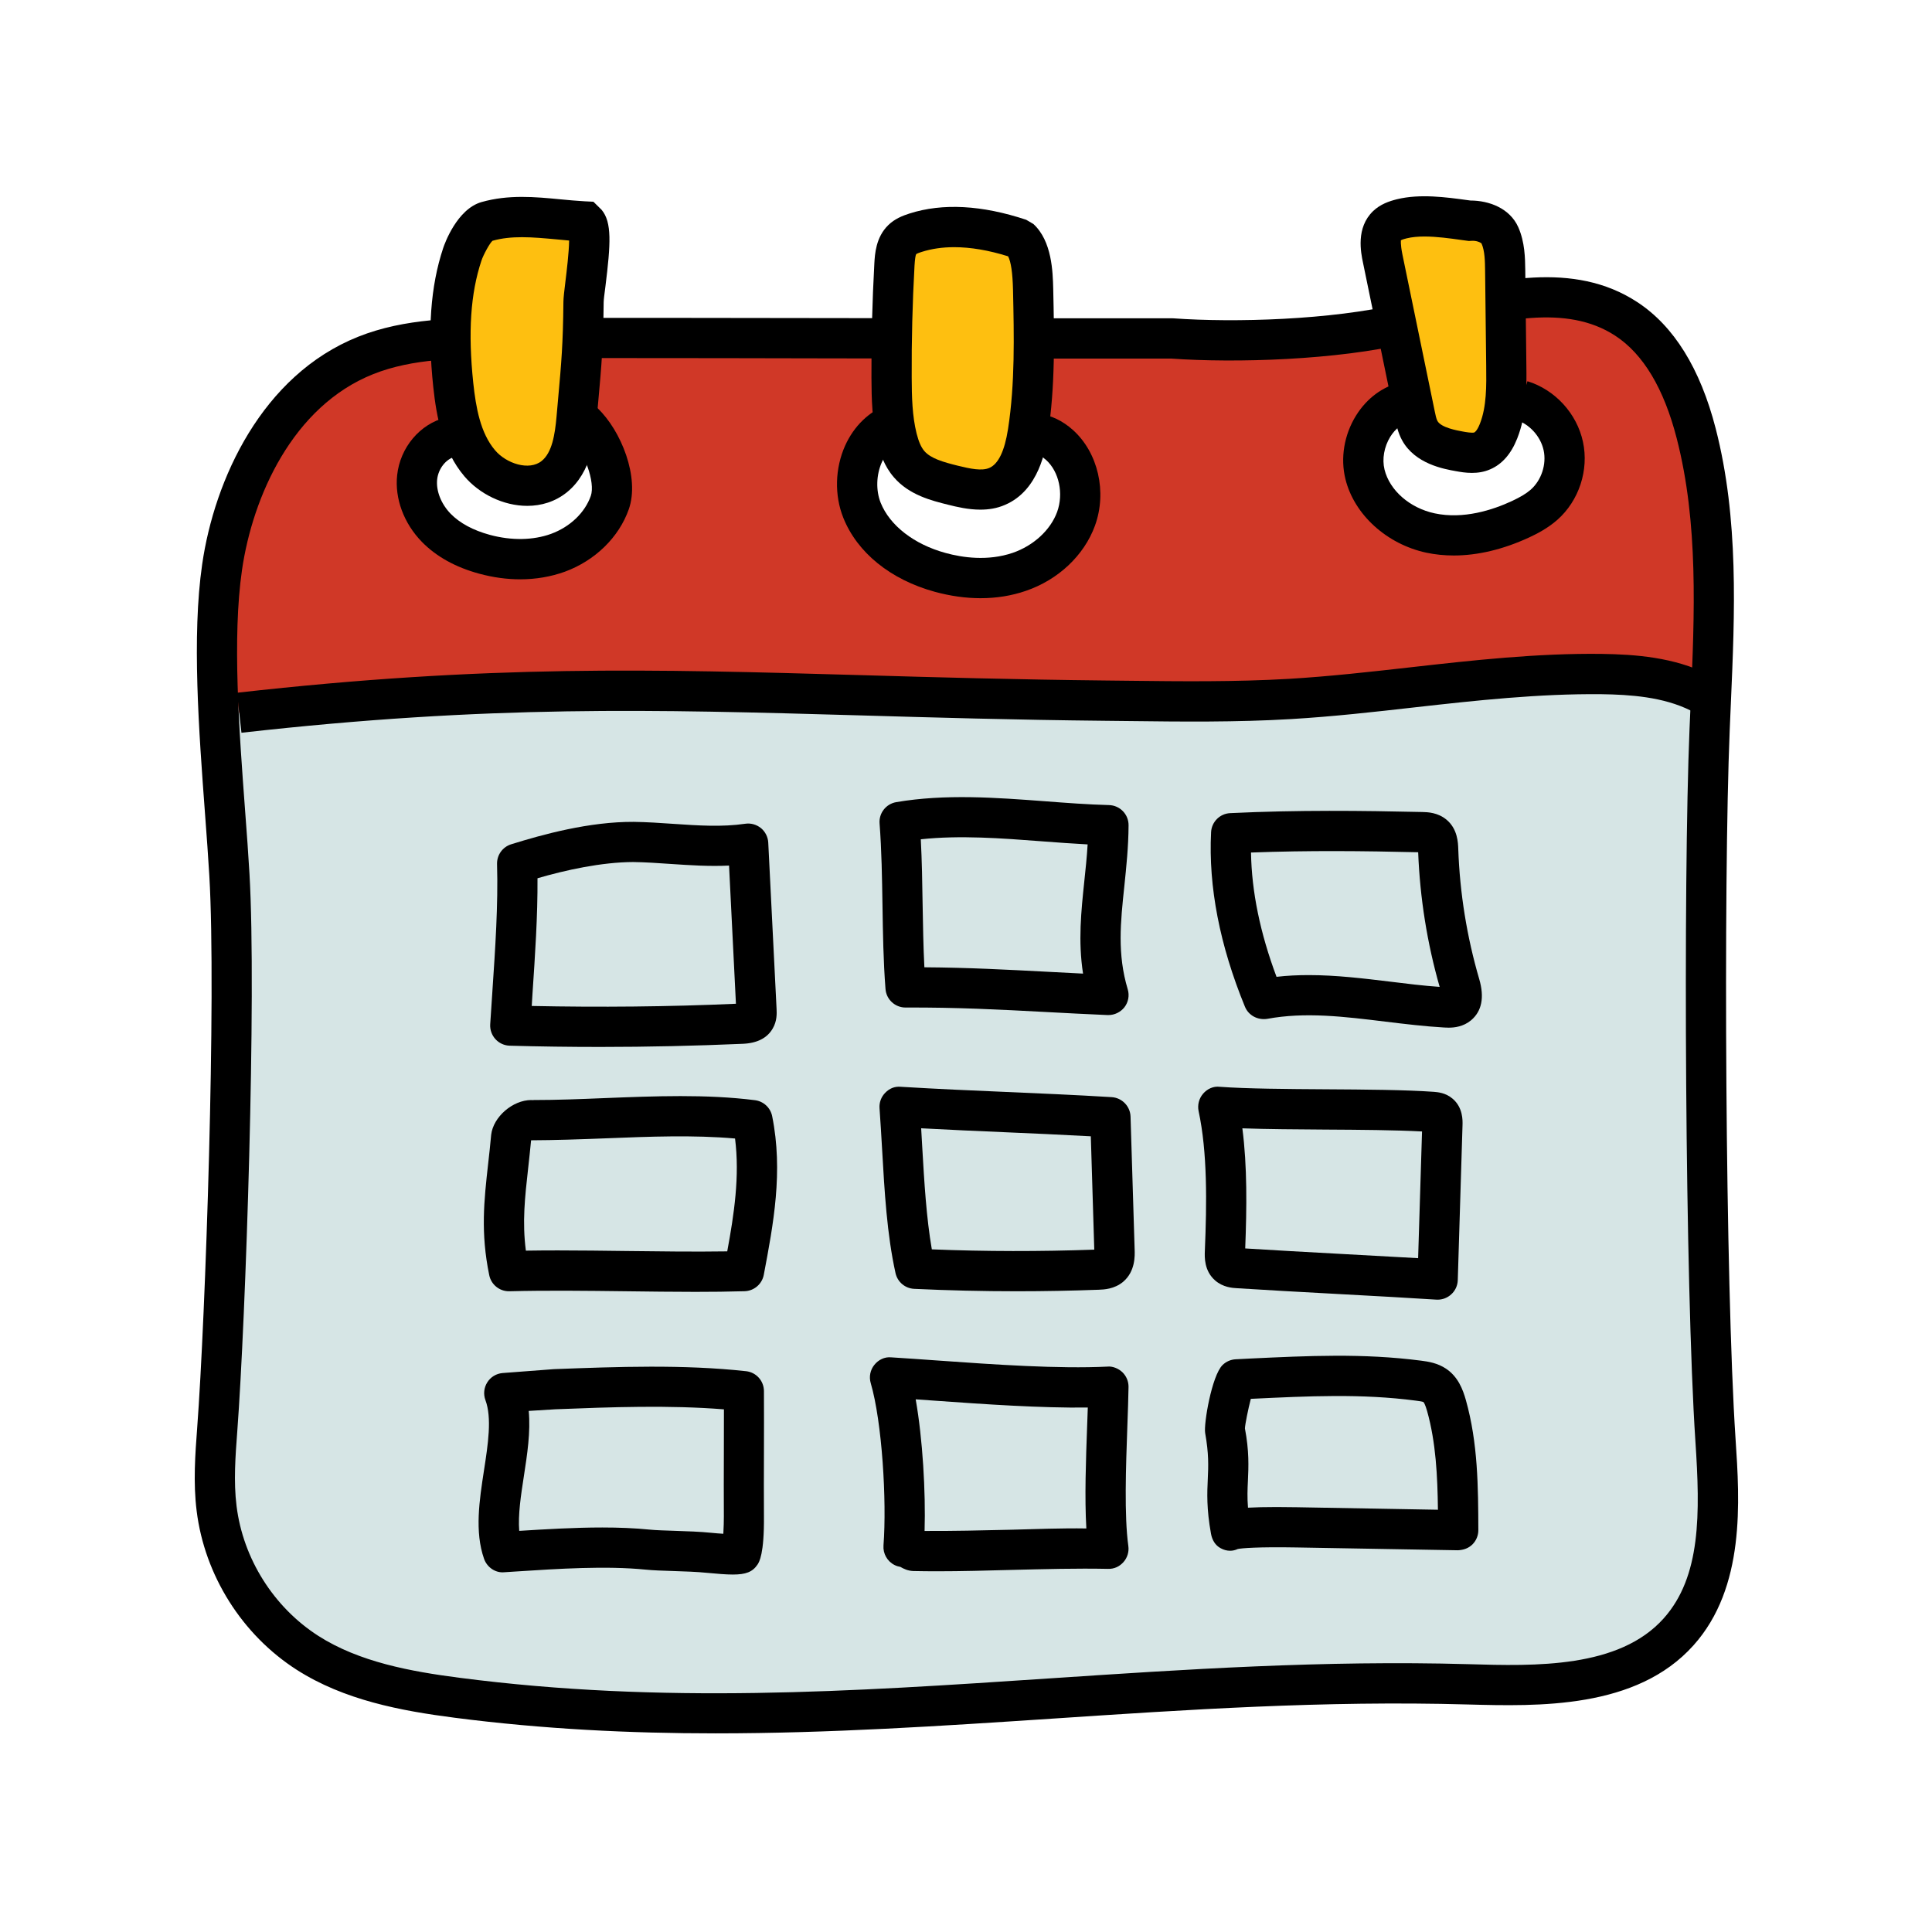 <svg width="48" height="48" viewBox="0 0 48 48" fill="none" xmlns="http://www.w3.org/2000/svg">
<path d="M5.166 17.71L18.205 17.042L32.498 17.335L39.787 16.746L42.681 17.417L42.494 39.375L40.636 41.333L27.996 42.208L12.459 42.308L8.154 41.353L5.166 37.875L5.755 24.555L5.166 17.71Z" fill="#D6E5E5"/>
<path d="M41.224 8.71L38.495 7.5L30.496 8.5H9.499L6.709 10.85L5.499 14.5L5.939 17.71C14.418 16.75 18.947 17.32 27.466 17.41C28.996 17.42 30.526 17.46 32.056 17.37C34.635 17.21 37.195 16.71 39.785 16.75C40.624 16.76 41.484 16.83 42.224 17.21L42.494 12.5L41.224 8.71ZM15.148 12.49C14.948 13.07 14.438 13.52 13.858 13.73C13.278 13.95 12.638 13.93 12.038 13.77C11.588 13.65 11.158 13.44 10.838 13.11C10.518 12.78 10.318 12.32 10.368 11.86C10.408 11.4 10.738 10.97 11.188 10.86L14.498 10.5C14.948 10.92 15.358 11.9 15.148 12.49ZM26.736 12.89C26.506 13.52 25.956 13.99 25.326 14.21C24.697 14.42 23.997 14.4 23.357 14.22C22.527 13.99 21.737 13.47 21.417 12.68C21.097 11.88 21.427 10.81 22.227 10.52L25.746 10.78C25.966 10.8 26.156 10.91 26.326 11.06C26.816 11.5 26.956 12.27 26.736 12.89ZM38.365 12.54C38.185 12.69 37.985 12.8 37.775 12.9C37.085 13.22 36.295 13.4 35.545 13.24C34.785 13.08 34.095 12.53 33.915 11.78C33.725 11.04 34.175 10.15 34.925 9.98L37.805 9.95C38.315 10.1 38.725 10.55 38.845 11.08C38.955 11.6 38.765 12.18 38.365 12.54Z" fill="#D03827"/>
<path d="M17.776 43.065C15.654 43.065 13.495 42.961 11.297 42.677C9.954 42.504 8.55 42.239 7.371 41.485C6.014 40.615 5.084 39.14 4.886 37.541C4.797 36.833 4.851 36.118 4.898 35.488C5.108 32.695 5.375 24.752 5.201 21.764C5.174 21.293 5.135 20.777 5.095 20.235C4.94 18.157 4.764 15.802 5.023 14.02C5.327 11.914 6.506 9.322 8.899 8.366C10.063 7.902 11.337 7.9 12.461 7.898C15.621 7.895 18.206 7.899 20.792 7.903C23.378 7.907 25.965 7.911 29.119 7.908L29.155 7.909C30.667 8.018 33.069 7.95 34.764 7.551L35.428 7.387C37.146 6.957 39.094 6.468 40.677 7.505C41.586 8.099 42.241 9.154 42.625 10.643C43.204 12.89 43.101 15.228 43.002 17.49L42.974 18.145C42.816 21.982 42.865 31.912 43.119 35.746C43.223 37.304 43.364 39.437 42.076 40.876C40.658 42.463 38.224 42.394 36.454 42.347C32.904 42.247 29.462 42.478 26.132 42.7C23.404 42.88 20.622 43.065 17.776 43.065ZM15.023 8.896C14.208 8.896 13.358 8.897 12.463 8.898C11.379 8.9 10.258 8.902 9.27 9.296C7.273 10.093 6.277 12.334 6.012 14.164C5.769 15.838 5.94 18.135 6.091 20.161C6.132 20.709 6.171 21.23 6.198 21.706C6.375 24.729 6.106 32.747 5.895 35.562C5.849 36.174 5.801 36.807 5.877 37.416C6.039 38.725 6.799 39.931 7.909 40.643C8.922 41.291 10.197 41.527 11.424 41.685C16.471 42.339 21.13 42.029 26.066 41.7C29.417 41.477 32.884 41.245 36.482 41.346C38.15 41.395 40.223 41.45 41.333 40.209C42.264 39.168 42.241 37.602 42.122 35.812C41.866 31.953 41.816 21.962 41.976 18.104L42.005 17.446C42.101 15.258 42.2 12.996 41.658 10.893C41.34 9.654 40.826 8.795 40.132 8.342C38.913 7.543 37.266 7.956 35.673 8.358L34.996 8.524C33.208 8.948 30.697 9.022 29.103 8.909C25.951 8.912 23.372 8.908 20.791 8.904C18.938 8.9 17.087 8.896 15.023 8.896Z" fill="black"/>
<path d="M25.338 5.935C24.506 5.658 23.588 5.515 22.75 5.78C22.63 5.818 22.507 5.864 22.416 5.953C22.258 6.107 22.235 6.349 22.222 6.57C22.17 7.507 22.146 8.445 22.15 9.384C22.152 9.89 22.163 10.401 22.287 10.891C22.345 11.122 22.431 11.353 22.587 11.533C22.854 11.842 23.277 11.956 23.674 12.054C24.037 12.144 24.43 12.231 24.773 12.084C25.27 11.872 25.454 11.271 25.537 10.737C25.719 9.565 25.693 8.372 25.666 7.187C25.659 6.788 25.632 6.205 25.338 5.935Z" fill="#FEBF10"/>
<path d="M24.356 12.662C24.055 12.662 23.772 12.594 23.556 12.54C23.147 12.438 22.588 12.3 22.209 11.859C21.966 11.58 21.86 11.243 21.803 11.014C21.666 10.468 21.653 9.91 21.651 9.385C21.646 8.452 21.671 7.496 21.723 6.542C21.736 6.314 21.76 5.894 22.068 5.594C22.23 5.435 22.427 5.359 22.598 5.304C23.42 5.042 24.394 5.095 25.495 5.46L25.674 5.565C26.138 5.989 26.156 6.759 26.167 7.173C26.193 8.362 26.221 9.59 26.032 10.812C25.979 11.151 25.819 12.181 24.97 12.543C24.768 12.632 24.558 12.662 24.356 12.662ZM23.706 6.141C23.415 6.141 23.146 6.18 22.901 6.258C22.803 6.289 22.773 6.306 22.763 6.313C22.746 6.339 22.731 6.437 22.721 6.599C22.669 7.533 22.646 8.468 22.651 9.381C22.653 9.865 22.664 10.334 22.773 10.771C22.825 10.975 22.886 11.114 22.965 11.206C23.125 11.392 23.436 11.481 23.796 11.57C24.113 11.648 24.393 11.705 24.578 11.626C24.803 11.53 24.959 11.206 25.044 10.661C25.22 9.527 25.193 8.344 25.168 7.199C25.158 6.78 25.117 6.502 25.046 6.368C24.56 6.216 24.111 6.141 23.706 6.141Z" fill="black"/>
<path d="M36.511 5.484C35.985 5.413 35.346 5.308 34.831 5.435C34.698 5.468 34.562 5.51 34.463 5.605C34.254 5.806 34.297 6.145 34.355 6.429C34.622 7.724 34.889 9.02 35.155 10.315C35.182 10.447 35.21 10.582 35.276 10.7C35.462 11.035 35.883 11.145 36.26 11.212C36.45 11.246 36.653 11.275 36.83 11.199C37.03 11.113 37.153 10.911 37.233 10.709C37.435 10.196 37.431 9.628 37.425 9.077C37.416 8.293 37.406 7.509 37.397 6.725C37.393 6.428 37.388 6.121 37.267 5.849C37.146 5.577 36.807 5.465 36.511 5.484Z" fill="#FEBF10"/>
<path d="M36.569 11.749C36.415 11.749 36.276 11.725 36.173 11.706C35.868 11.652 35.159 11.525 34.837 10.943C34.732 10.753 34.692 10.557 34.664 10.414L33.864 6.53C33.809 6.269 33.684 5.659 34.114 5.245C34.296 5.071 34.516 4.998 34.708 4.95C35.28 4.81 35.934 4.9 36.458 4.972L36.533 4.982C36.987 4.982 37.509 5.168 37.722 5.646C37.885 6.017 37.891 6.407 37.895 6.719L37.922 9.072C37.929 9.638 37.937 10.281 37.695 10.893C37.544 11.277 37.318 11.534 37.024 11.66C36.871 11.728 36.713 11.749 36.569 11.749ZM35.39 5.876C35.232 5.876 35.082 5.889 34.95 5.921C34.847 5.947 34.815 5.963 34.804 5.97C34.809 5.973 34.787 6.05 34.844 6.329L35.645 10.215C35.663 10.302 35.683 10.405 35.713 10.459C35.805 10.625 36.199 10.695 36.348 10.722C36.411 10.734 36.584 10.764 36.631 10.743C36.633 10.742 36.694 10.715 36.768 10.527C36.937 10.098 36.93 9.584 36.924 9.085L36.897 6.733C36.894 6.489 36.89 6.236 36.81 6.053C36.8 6.032 36.688 5.97 36.544 5.984L36.493 5.987L36.322 5.964C36.018 5.921 35.689 5.876 35.39 5.876Z" fill="black"/>
<path d="M14.498 5.5C13.685 5.458 12.879 5.279 12.099 5.501C11.777 5.593 11.524 6.203 11.486 6.32C11.139 7.356 11.146 8.478 11.261 9.565C11.335 10.256 11.467 10.98 11.917 11.51C12.367 12.04 13.229 12.277 13.771 11.841C14.185 11.508 14.278 10.924 14.325 10.395C14.434 9.155 14.487 8.745 14.499 7.5C14.501 7.185 14.812 5.516 14.498 5.5Z" fill="#FEBF10"/>
<path d="M13.099 12.568C12.51 12.568 11.911 12.274 11.537 11.833C10.998 11.198 10.844 10.357 10.765 9.618C10.616 8.213 10.695 7.115 11.011 6.162C11.044 6.063 11.351 5.195 11.964 5.02C12.636 4.83 13.29 4.891 13.923 4.952C14.123 4.971 14.323 4.99 14.525 5.001L14.743 5.012L14.947 5.213C15.206 5.522 15.173 6.055 15.042 7.114C15.019 7.292 14.999 7.436 14.998 7.505C14.987 8.602 14.946 9.062 14.863 9.979L14.822 10.44C14.785 10.858 14.708 11.728 14.084 12.231C13.792 12.466 13.447 12.568 13.099 12.568ZM12.97 5.893C12.716 5.893 12.471 5.915 12.237 5.982C12.174 6.029 12.009 6.329 11.96 6.479C11.69 7.292 11.626 8.255 11.758 9.512C11.824 10.129 11.936 10.759 12.299 11.186C12.578 11.517 13.146 11.704 13.458 11.452C13.715 11.245 13.787 10.801 13.827 10.352L13.868 9.889C13.948 8.998 13.988 8.552 13.998 7.495C13.999 7.406 14.019 7.221 14.048 6.992C14.077 6.755 14.136 6.274 14.14 5.976C14.036 5.967 13.931 5.956 13.827 5.947C13.532 5.92 13.245 5.893 12.97 5.893Z" fill="black"/>
<path d="M12.926 14.393C12.594 14.393 12.251 14.347 11.906 14.253C11.316 14.093 10.837 13.826 10.481 13.462C10.034 13.004 9.804 12.385 9.867 11.807C9.94 11.117 10.437 10.528 11.075 10.374L11.307 11.347C11.081 11.401 10.889 11.645 10.861 11.913C10.831 12.194 10.959 12.519 11.195 12.763C11.425 12.998 11.754 13.175 12.168 13.288C12.705 13.434 13.246 13.425 13.69 13.264C14.162 13.091 14.531 12.739 14.678 12.321C14.796 11.984 14.517 11.208 14.154 10.864L14.842 10.137C15.433 10.696 15.899 11.866 15.622 12.653C15.377 13.35 14.783 13.929 14.033 14.204C13.686 14.329 13.312 14.393 12.926 14.393Z" fill="black"/>
<path d="M24.361 14.862C23.992 14.862 23.611 14.808 23.225 14.703C22.127 14.402 21.297 13.731 20.951 12.862C20.728 12.304 20.745 11.636 20.996 11.074C21.217 10.583 21.594 10.219 22.059 10.049L22.401 10.988C22.193 11.064 22.018 11.24 21.91 11.482C21.769 11.797 21.758 12.184 21.88 12.491C22.108 13.057 22.709 13.524 23.491 13.738C23.91 13.854 24.543 13.946 25.161 13.735C25.678 13.557 26.099 13.169 26.264 12.719C26.429 12.263 26.313 11.719 25.989 11.427C25.889 11.337 25.785 11.282 25.694 11.273L25.807 10.279C26.108 10.313 26.402 10.454 26.658 10.684C27.282 11.246 27.508 12.223 27.204 13.06C26.935 13.798 26.294 14.404 25.486 14.68C25.133 14.802 24.755 14.862 24.361 14.862Z" fill="black"/>
<path d="M36.119 13.801C35.885 13.801 35.655 13.778 35.435 13.731C34.452 13.519 33.644 12.785 33.427 11.903C33.298 11.38 33.394 10.804 33.689 10.327C33.958 9.893 34.358 9.598 34.816 9.494L35.038 10.469C34.843 10.513 34.666 10.65 34.54 10.853C34.388 11.101 34.334 11.404 34.398 11.666C34.526 12.185 35.026 12.622 35.644 12.754C36.357 12.906 37.083 12.672 37.566 12.447C37.777 12.348 37.92 12.262 38.03 12.166C38.297 11.93 38.426 11.536 38.351 11.187C38.275 10.837 37.996 10.532 37.654 10.426L37.949 9.471C38.636 9.683 39.177 10.274 39.328 10.976C39.48 11.678 39.23 12.44 38.691 12.916C38.454 13.124 38.191 13.26 37.988 13.354C37.349 13.649 36.715 13.801 36.119 13.801Z" fill="black"/>
<path d="M5.999 18.205L5.888 17.211C12.14 16.507 16.215 16.626 21.375 16.773C23.226 16.827 25.21 16.883 27.476 16.907L28.025 16.913C29.339 16.929 30.698 16.943 32.022 16.866C33.028 16.806 34.053 16.691 35.044 16.579C36.593 16.404 38.196 16.226 39.794 16.246C40.625 16.258 41.591 16.328 42.452 16.759L42.005 17.654C41.324 17.313 40.498 17.257 39.78 17.247C38.239 17.232 36.674 17.402 35.156 17.573C34.152 17.687 33.112 17.804 32.08 17.865C30.721 17.946 29.345 17.93 28.014 17.914L27.466 17.908C25.193 17.885 23.203 17.827 21.346 17.773C16.226 17.628 12.181 17.509 5.999 18.205Z" fill="black"/>
<path d="M14.912 26.011C14.161 26.011 13.41 26.001 12.663 25.98C12.528 25.976 12.4 25.917 12.309 25.817C12.218 25.717 12.171 25.585 12.179 25.45L12.233 24.632C12.304 23.571 12.379 22.475 12.349 21.468C12.343 21.243 12.486 21.043 12.7 20.976C13.49 20.73 14.641 20.413 15.746 20.419C16.072 20.424 16.399 20.445 16.724 20.468C17.351 20.511 17.941 20.55 18.514 20.466C18.654 20.445 18.794 20.485 18.905 20.573C19.013 20.663 19.08 20.794 19.087 20.934L19.294 25.071C19.299 25.177 19.307 25.367 19.198 25.553C19.062 25.79 18.811 25.918 18.455 25.933C17.28 25.984 16.096 26.011 14.912 26.011ZM13.211 24.993C14.898 25.028 16.602 25.013 18.284 24.938L18.113 21.505C17.618 21.529 17.134 21.496 16.657 21.464C16.348 21.443 16.039 21.421 15.73 21.417C14.945 21.42 14.049 21.617 13.354 21.82C13.36 22.76 13.293 23.743 13.229 24.697L13.211 24.993Z" fill="black"/>
<path d="M27.538 25.219C27.532 25.219 27.524 25.219 27.517 25.219C26.98 25.196 26.475 25.169 25.985 25.143C24.841 25.082 23.763 25.026 22.5 25.032H22.498C22.237 25.032 22.019 24.831 22 24.57C21.946 23.879 21.936 23.181 21.925 22.485C21.914 21.807 21.904 21.131 21.853 20.46C21.832 20.203 22.012 19.973 22.266 19.929C23.487 19.721 24.745 19.816 25.962 19.907C26.497 19.948 27.029 19.988 27.552 20.002C27.825 20.009 28.041 20.232 28.039 20.505C28.036 21.044 27.983 21.537 27.934 22.015C27.838 22.92 27.756 23.703 28.018 24.578C28.065 24.732 28.034 24.9 27.934 25.028C27.838 25.147 27.692 25.219 27.538 25.219ZM22.966 24.032C24.057 24.039 25.023 24.091 26.037 24.144C26.321 24.159 26.61 24.174 26.908 24.189C26.783 23.384 26.862 22.636 26.938 21.908C26.97 21.605 27.003 21.297 27.022 20.979C26.645 20.959 26.266 20.931 25.884 20.902C24.881 20.826 23.849 20.747 22.877 20.852C22.905 21.388 22.914 21.928 22.922 22.467C22.932 22.99 22.939 23.513 22.966 24.032Z" fill="black"/>
<path d="M35.99 25.532C35.944 25.532 35.906 25.53 35.877 25.528C35.393 25.5 34.905 25.441 34.419 25.382C33.396 25.257 32.428 25.138 31.484 25.313C31.245 25.349 31.019 25.228 30.93 25.011C30.304 23.486 30.021 22.028 30.089 20.676C30.102 20.419 30.307 20.214 30.564 20.202C32.249 20.121 33.852 20.141 35.334 20.174C35.46 20.177 35.726 20.182 35.946 20.372C36.215 20.601 36.225 20.943 36.23 21.089C36.268 22.186 36.444 23.276 36.751 24.325C36.884 24.779 36.815 25.124 36.549 25.348C36.358 25.507 36.139 25.532 35.99 25.532ZM32.516 24.226C33.201 24.226 33.877 24.309 34.54 24.389C34.949 24.44 35.358 24.49 35.768 24.519C35.457 23.433 35.278 22.308 35.234 21.174C33.892 21.142 32.511 21.127 31.081 21.181C31.096 22.151 31.309 23.185 31.715 24.269C31.981 24.238 32.249 24.226 32.516 24.226Z" fill="black"/>
<path d="M17.271 32.096C16.708 32.096 16.132 32.088 15.558 32.081C14.573 32.069 13.587 32.057 12.658 32.081C12.653 32.081 12.648 32.081 12.644 32.081C12.408 32.081 12.203 31.915 12.155 31.682C11.938 30.625 12.025 29.831 12.128 28.912C12.153 28.688 12.18 28.455 12.202 28.205C12.203 28.201 12.203 28.197 12.203 28.193C12.255 27.748 12.739 27.33 13.2 27.33C13.224 27.336 13.24 27.33 13.26 27.33C13.831 27.33 14.424 27.307 15.023 27.282C16.265 27.233 17.552 27.181 18.757 27.334C18.97 27.361 19.142 27.521 19.184 27.73C19.462 29.106 19.215 30.412 18.976 31.673C18.932 31.904 18.733 32.073 18.498 32.08C18.098 32.092 17.687 32.096 17.271 32.096ZM13.857 31.066C14.42 31.066 14.996 31.074 15.57 31.081C16.414 31.091 17.257 31.102 18.068 31.09C18.239 30.165 18.381 29.22 18.262 28.286C17.239 28.195 16.134 28.238 15.062 28.281C14.429 28.306 13.777 28.328 13.2 28.33L13.195 28.329C13.172 28.573 13.146 28.803 13.122 29.023C13.04 29.756 12.973 30.359 13.065 31.072C13.326 31.068 13.591 31.066 13.857 31.066Z" fill="black"/>
<path d="M25.267 32.081C24.413 32.081 23.56 32.061 22.714 32.021C22.488 32.011 22.298 31.851 22.249 31.63C22.036 30.671 21.975 29.598 21.916 28.559C21.895 28.208 21.876 27.866 21.852 27.538C21.84 27.394 21.892 27.252 21.994 27.149C22.095 27.046 22.223 26.986 22.381 27.001C23.295 27.056 24.143 27.093 24.991 27.129C25.844 27.166 26.697 27.202 27.618 27.258C27.876 27.274 28.08 27.484 28.088 27.741L28.19 31.05C28.195 31.196 28.209 31.588 27.904 31.846C27.684 32.029 27.426 32.038 27.302 32.043C26.625 32.068 25.945 32.081 25.267 32.081ZM23.151 31.04C24.488 31.094 25.844 31.095 27.187 31.047L27.101 28.231C26.357 28.19 25.652 28.16 24.946 28.129C24.27 28.1 23.595 28.07 22.886 28.032C22.896 28.187 22.905 28.344 22.913 28.503C22.963 29.363 23.014 30.249 23.151 31.04Z" fill="black"/>
<path d="M35.717 32.29C35.706 32.29 35.696 32.29 35.685 32.289C35.053 32.248 34.159 32.199 33.259 32.15C32.324 32.099 31.385 32.048 30.729 32.005C30.622 31.999 30.387 31.985 30.189 31.812C29.915 31.573 29.928 31.229 29.934 31.083C29.984 29.881 29.999 28.628 29.779 27.606C29.747 27.452 29.788 27.292 29.891 27.172C29.994 27.054 30.142 26.982 30.304 27.001C30.973 27.05 31.971 27.057 32.937 27.063C33.914 27.069 34.922 27.076 35.62 27.126C35.717 27.134 35.914 27.148 36.086 27.294C36.35 27.514 36.339 27.843 36.336 27.95L36.218 31.805C36.214 31.94 36.155 32.069 36.054 32.159C35.961 32.244 35.841 32.29 35.717 32.29ZM30.937 31.017C31.614 31.06 32.465 31.107 33.312 31.153C33.992 31.189 34.669 31.226 35.233 31.259L35.33 28.111C34.659 28.075 33.782 28.069 32.931 28.064C32.215 28.059 31.482 28.055 30.866 28.033C30.989 28.976 30.976 30.013 30.937 31.017Z" fill="black"/>
<path d="M18.206 39.119C18.038 39.119 17.828 39.101 17.56 39.076C17.315 39.051 17.015 39.041 16.736 39.032C16.468 39.024 16.217 39.015 16.041 38.997C15.058 38.898 13.87 38.975 12.823 39.043L12.529 39.062C12.308 39.084 12.1 38.939 12.026 38.728C11.79 38.052 11.91 37.277 12.025 36.528C12.124 35.888 12.226 35.227 12.06 34.785C12.006 34.639 12.023 34.476 12.106 34.345C12.188 34.212 12.329 34.127 12.484 34.113L13.761 34.016C15.344 33.956 16.98 33.896 18.537 34.067C18.788 34.095 18.979 34.307 18.98 34.561C18.983 35.088 18.981 35.604 18.98 36.12C18.978 36.634 18.977 37.146 18.98 37.671C18.988 38.613 18.862 38.806 18.822 38.869C18.697 39.056 18.529 39.119 18.206 39.119ZM14.965 37.95C15.368 37.95 15.766 37.965 16.142 38.003C16.302 38.019 16.528 38.025 16.768 38.033C17.073 38.043 17.399 38.054 17.66 38.081C17.78 38.093 17.884 38.101 17.971 38.106C17.98 37.949 17.985 37.774 17.984 37.675C17.981 37.147 17.982 36.631 17.984 36.115C17.985 35.75 17.986 35.385 17.986 35.015C16.629 34.906 15.194 34.958 13.801 35.013L13.136 35.054C13.185 35.577 13.099 36.134 13.015 36.678C12.942 37.151 12.868 37.636 12.9 38.034C13.561 37.993 14.273 37.95 14.965 37.95Z" fill="black"/>
<path d="M23.279 39.038C23.083 39.038 22.887 39.036 22.695 39.032C22.553 39.028 22.445 38.973 22.37 38.929C22.321 38.921 22.272 38.906 22.226 38.883C22.044 38.792 21.935 38.6 21.95 38.397C22.034 37.29 21.916 35.33 21.633 34.363C21.587 34.207 21.62 34.038 21.722 33.911C21.823 33.784 21.978 33.706 22.143 33.723C22.507 33.745 22.903 33.774 23.316 33.803C24.715 33.903 26.3 34.012 27.513 33.953C27.631 33.938 27.786 33.996 27.885 34.092C27.985 34.189 28.04 34.321 28.038 34.459C28.034 34.747 28.021 35.089 28.008 35.456C27.973 36.436 27.929 37.657 28.033 38.409C28.054 38.555 28.009 38.701 27.912 38.81C27.815 38.918 27.686 38.983 27.528 38.978C26.75 38.962 25.944 38.984 25.134 39.004C24.512 39.021 23.888 39.038 23.279 39.038ZM22.971 38.036C23.659 38.04 24.387 38.023 25.11 38.006C25.742 37.99 26.375 37.964 26.99 37.974C26.945 37.204 26.979 36.268 27.01 35.421C27.016 35.265 27.022 35.114 27.026 34.97C25.855 34.984 24.479 34.889 23.246 34.801C23.077 34.789 22.911 34.778 22.75 34.766C22.924 35.752 23 37.065 22.971 38.036Z" fill="black"/>
<path d="M30.561 38.528C30.482 38.528 30.404 38.507 30.329 38.466C30.192 38.395 30.114 38.258 30.087 38.106C29.974 37.483 29.991 37.09 30.007 36.744C30.022 36.422 30.034 36.117 29.942 35.604C29.902 35.38 30.106 34.179 30.373 33.915C30.461 33.828 30.577 33.777 30.701 33.771L31.05 33.753C32.498 33.685 33.864 33.617 35.312 33.806C35.473 33.827 35.716 33.86 35.937 34.012C36.225 34.211 36.343 34.514 36.419 34.784C36.721 35.855 36.725 36.953 36.729 38.014C36.73 38.149 36.676 38.278 36.581 38.372C36.484 38.466 36.365 38.509 36.221 38.516L32.209 38.446C31.248 38.429 30.833 38.465 30.751 38.485C30.686 38.515 30.624 38.528 30.561 38.528ZM31.718 37.442C31.868 37.442 32.036 37.444 32.225 37.447L35.725 37.509C35.715 36.677 35.675 35.836 35.456 35.057C35.407 34.887 35.376 34.844 35.365 34.834C35.339 34.819 35.232 34.806 35.18 34.799C33.824 34.62 32.499 34.686 31.097 34.753L31.076 34.754C31.01 35.01 30.934 35.383 30.93 35.49C31.037 36.05 31.02 36.442 31.004 36.789C30.994 36.999 30.985 37.201 31.006 37.458C31.185 37.448 31.416 37.442 31.718 37.442Z" fill="black"/>
</svg>
